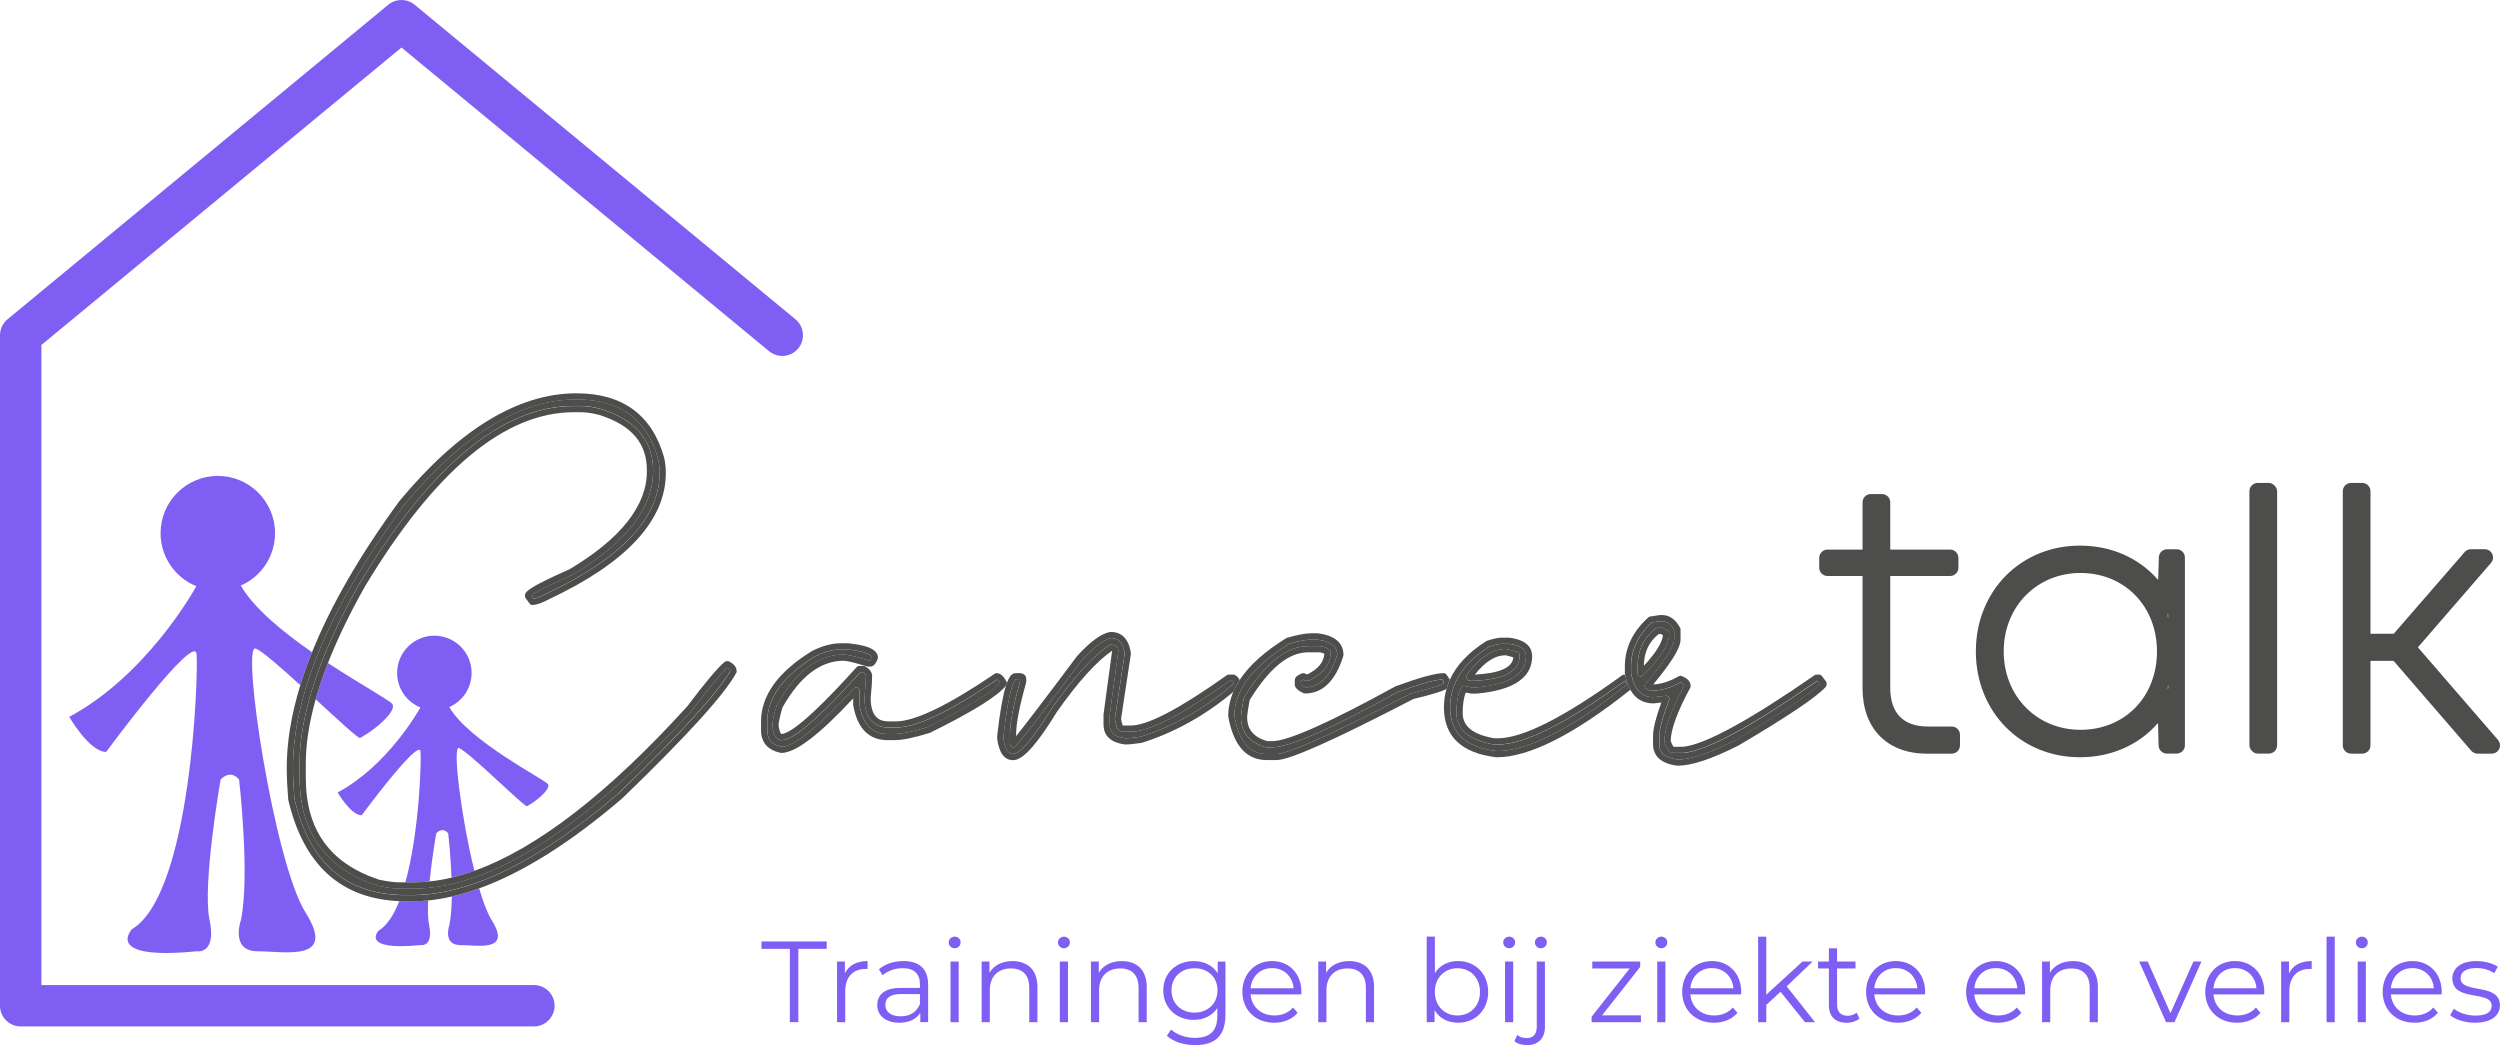 <?xml version="1.0" encoding="UTF-8"?>
<svg id="Laag_2" data-name="Laag 2" xmlns="http://www.w3.org/2000/svg" viewBox="0 0 602.21 251.75">
  <defs>
    <style>
      .cls-1 {
        fill: none;
      }

      .cls-2 {
        fill: #4d4d4c;
      }

      .cls-3 {
        fill: #7f5ff3;
      }
    </style>
  </defs>
  <g id="Laag_1-2" data-name="Laag 1">
    <g>
      <g>
        <path class="cls-1" d="M501.16,138.03c-10.55,0-18.5,8.12-18.5,18.89s7.95,18.89,18.5,18.89,18.42-7.95,18.42-18.89-7.75-18.89-18.42-18.89Z"/>
        <path class="cls-1" d="M399.56,152.72c-2.37,1.87-3.54,4.37-3.58,7.63,2.85-3.06,4.39-5.52,4.59-7.35l-.45-.29h-.57Z"/>
        <path class="cls-1" d="M364.55,158.33c-1.49-.45-1.88-.5-1.97-.5-2.4,0-4.85,1.56-7.29,4.65,5.95-.3,9.07-1.69,9.26-4.16Z"/>
        <path class="cls-1" d="M105.08,200.74s-1.01,5.74-1.6,11.58c1.73-.18,3.49-.49,5.28-.91-.21-5.61-.79-10.67-.79-10.67-1.45-1.74-2.89,0-2.89,0Z"/>
        <path class="cls-3" d="M128.61,237.28H9.97V83.1L96.71,11.45l88.55,73.15c2.13,1.76,5.27,1.45,7.02-.67,1.75-2.12,1.45-5.27-.67-7.02L99.88,1.14c-1.85-1.52-4.51-1.52-6.35,0L1.81,76.91c-1.14.94-1.8,2.34-1.81,3.81v161.56c0,2.74,2.24,4.97,4.98,4.97h123.62c2.75,0,4.99-2.23,4.99-4.99s-2.23-4.98-4.99-4.98Z"/>
        <path class="cls-3" d="M58.03,141.11s-.02-.03-.03-.05c4.86-2.13,8.25-6.98,8.25-12.63,0-7.61-6.17-13.79-13.78-13.79s-13.79,6.18-13.79,13.79c0,5.78,3.56,10.73,8.61,12.78-.88,1.6-12.27,21.66-30.62,31.47,0,0,4.89,8.45,8.89,8.45,0,0,21.35-28.91,21.79-23.57.45,5.34-1.33,57.81-15.56,66.26,0,0-7.12,7.56,15.56,5.33,0,0,4.89.89,3.12-7.56-1.78-8.45,2.67-33.8,2.67-33.8,0,0,2.23-2.67,4.45,0,0,0,2.67,23.12.45,33.8,0,0-2.67,7.56,4,7.56s19.12,2.67,11.56-9.34c-7.56-12.01-15.57-64.93-12.01-63.59,1.49.56,5.97,4.48,10.75,8.83.79-2.59,1.73-5.24,2.82-7.94-7.05-4.9-14.04-10.62-17.12-16.01Z"/>
        <path class="cls-3" d="M86.75,177.76c4.36-2.4,8.86-6.7,7.75-8.19-.65-.87-7.67-4.71-15.5-9.86-1.18,3.02-2.17,5.93-2.96,8.74,5.41,4.98,10.31,9.53,10.71,9.31Z"/>
        <path class="cls-3" d="M97.83,217.12c-.56,0-1.11-.03-1.65-.06-1.32,3.33-2.96,5.92-4.99,7.12,0,0-4.63,4.92,10.13,3.47,0,0,3.18.58,2.03-4.92-.29-1.39-.33-3.49-.21-5.84-1.32.13-2.63.22-3.91.22h-1.39Z"/>
        <path class="cls-3" d="M108.26,222.74s-1.73,4.92,2.61,4.92,12.44,1.74,7.53-6.08c-1-1.59-2.02-4.3-2.98-7.58-2.24.81-4.44,1.46-6.59,1.95-.03,2.54-.19,4.95-.57,6.78Z"/>
        <path class="cls-3" d="M103.48,212.32c.59-5.84,1.6-11.58,1.6-11.58,0,0,1.45-1.74,2.89,0,0,0,.58,5.06.79,10.67,1.8-.43,3.64-.98,5.51-1.65-3.17-12.84-5.35-30.2-3.7-29.57,2.32.87,15.83,14.32,16.38,14.02,2.84-1.57,5.77-4.36,5.04-5.33-.87-1.16-19.11-10.42-23.74-18.53,0,0,0-.02-.02-.03,3.17-1.39,5.37-4.55,5.37-8.22,0-4.95-4.02-8.97-8.97-8.97s-8.97,4.02-8.97,8.97c0,3.77,2.32,6.99,5.61,8.31-.58,1.04-7.99,14.09-19.94,20.48,0,0,3.18,5.5,5.79,5.5,0,0,13.9-18.81,14.18-15.34.2,2.39-.29,19.37-3.65,31.49h1.9c1.28,0,2.59-.08,3.92-.22Z"/>
        <path class="cls-2" d="M175.25,160.82c-1.63,1.44-4.48,4.87-8.5,10.22-25.92,28.55-48.51,43-67.18,43h-3.42c-1.34,0-3.11-.24-5.27-.72-12.44-4.15-18.71-12.9-18.71-26v-3.42c0-11.8,4.86-26.39,14.44-43.37,17.06-28.36,34.39-42.74,51.54-42.74h1.69c1.55,0,3.22.24,4.96.73,8.31,2.62,12.52,7.57,12.52,14.72v.3c0,8.85-6.55,17.23-19.48,24.92-7.39,3.26-9.31,4.54-9.8,5l.54.73c.57-.09,1.52-.39,3.06-1.23,18.1-8.51,27.26-18.29,27.26-29.08,0-1-.11-2.09-.34-3.24-2.69-9.69-9.14-14.44-19.72-14.44-13.51,0-27.45,8.53-41.43,25.35-17.8,24.31-26.84,45.65-26.84,63.37v.69c0,1.44.12,3.71.35,6.75,3.63,15.6,12.44,23.24,26.91,23.24h1.39c14.05,0,30.78-8.22,49.71-24.45,15.06-14.55,24.16-24.52,27.02-29.62-.07-.25-.31-.5-.71-.73Z"/>
        <path class="cls-2" d="M175.67,159.35c-.1-.05-.22-.08-.33-.08h-.3c-.18,0-.34.06-.47.17-1.68,1.37-4.63,4.87-8.97,10.65-19.06,20.99-36.25,34.26-51.32,39.67-1.87.67-3.71,1.22-5.51,1.65-1.79.43-3.55.73-5.28.91-1.32.14-2.63.22-3.92.22h-3.42c-1.23,0-2.9-.23-4.88-.65-11.85-3.96-17.61-12-17.61-24.57v-3.42c0-4.69.81-9.86,2.38-15.45.79-2.81,1.77-5.72,2.96-8.74,2.26-5.76,5.22-11.91,8.9-18.42,16.76-27.86,33.66-41.99,50.25-41.99h1.69c1.42,0,2.95.23,4.54.66,7.7,2.43,11.44,6.77,11.44,13.29v.3c0,8.28-6.31,16.24-18.67,23.6-8.66,3.81-10.21,5.07-10.59,5.8-.05.11-.09.23-.09.34v.35c0,.16.05.32.15.45l.99,1.34c.14.19.36.3.6.3,1,0,2.34-.47,4.09-1.41,18.64-8.77,28.09-18.99,28.09-30.41,0-1.1-.12-2.28-.38-3.58-2.87-10.34-9.99-15.59-21.17-15.59-13.97,0-28.3,8.71-42.61,25.93-9.53,13.02-16.55,25.2-21.08,36.47-1.08,2.7-2.02,5.35-2.82,7.94-2.15,7.03-3.26,13.67-3.26,19.88v.69c0,1.48.12,3.78.36,6.97,3.64,15.65,12.64,23.86,26.73,24.45.55.02,1.09.06,1.65.06h1.39c1.28,0,2.59-.09,3.91-.22,1.86-.18,3.76-.5,5.7-.95,2.15-.49,4.34-1.14,6.59-1.95,10.51-3.79,22.05-11.04,34.52-21.72,15.62-15.09,24.6-24.97,27.44-30.22.06-.11.09-.23.09-.36,0-.96-.61-1.76-1.81-2.36ZM148.93,191.18c-18.94,16.22-35.66,24.45-49.71,24.45h-1.39c-14.47,0-23.27-7.64-26.91-23.24-.23-3.04-.35-5.31-.35-6.75v-.69c0-17.72,9.04-39.06,26.84-63.37,13.98-16.82,27.92-25.35,41.43-25.35,10.58,0,17.03,4.74,19.72,14.44.23,1.14.34,2.23.34,3.24,0,10.79-9.16,20.57-27.26,29.08-1.54.83-2.49,1.14-3.06,1.23l-.54-.73c.5-.46,2.41-1.74,9.8-5,12.93-7.69,19.48-16.07,19.48-24.92v-.3c0-7.15-4.2-12.1-12.52-14.72-1.74-.48-3.41-.73-4.96-.73h-1.69c-17.15,0-34.48,14.37-51.54,42.74-9.58,16.98-14.44,31.57-14.44,43.37v3.42c0,13.11,6.27,21.85,18.71,26,2.16.47,3.94.72,5.27.72h3.42c18.67,0,41.26-14.45,67.18-43,4.02-5.35,6.88-8.79,8.5-10.22.4.24.64.48.71.73-2.86,5.1-11.96,15.08-27.02,29.62Z"/>
        <path class="cls-2" d="M240.22,163.69c-11.51,7.78-19.49,11.57-24.39,11.57h-1.73c-2.68,0-5.86-1.26-5.86-7.25.23-2.33.35-4.03.35-5.11,0-.34-.27-.67-.79-.99h-.51c-13.24,14.68-17.24,16.39-19.1,16.39-1.64,0-2-2.45-2.13-3.37,0-1.09.35-2.71,1.07-5.09,4.56-8.11,9.94-12.15,16.06-12.15,1.04,0,2.97.45,5.93,1.39h.52s.11-.22.34-.75c-.16-.66-1.75-1.47-5.82-1.88h-1.61c-1.89,0-3.97.56-6.17,1.66-7.65,4.67-11.55,9.97-11.55,15.71v2.04c0,2.29,1.12,3.57,3.51,4.03,2-.01,6.77-2.45,17.38-14.07.21-.23.54-.31.82-.19s.48.39.48.7v3.38c.82,4.73,3.04,7.1,6.8,7.1h1.69c1.74,0,4.42-.56,7.97-1.66,9.52-4.72,15.41-8.31,17.45-10.64-.27-.46-.51-.71-.69-.81Z"/>
        <path class="cls-2" d="M242.47,164.25c-.71-1.41-1.5-2.1-2.41-2.1-.15,0-.3.04-.42.13-11.24,7.63-19.25,11.49-23.81,11.49h-1.73c-1.88,0-4.37-.59-4.37-5.68.24-2.34.35-4.04.35-5.19,0-.95-.58-1.76-1.73-2.4-.11-.06-.23-.09-.36-.09h-1.04c-.21,0-.41.09-.55.24-12.01,13.34-16.53,16.14-18.19,16.15,0,0-.41-.23-.67-1.99,0-.56.18-1.8.95-4.4,4.21-7.46,9.15-11.24,14.69-11.24.6,0,2.06.23,5.59,1.35.07.03.15.04.23.04h.69c.89,0,1.4-1,1.74-1.86.03-.09.05-.18.05-.27,0-2.48-4.1-3.17-7.25-3.48h-1.69c-2.13,0-4.43.61-6.9,1.85-8.17,4.99-12.32,10.72-12.32,17.02v2.04c0,3,1.64,4.9,4.87,5.51,3.42,0,9.1-4.3,17.33-13.14v1.59c.96,5.62,3.75,8.47,8.29,8.47h1.69c1.91,0,4.67-.56,8.53-1.77,10.36-5.13,16.35-8.86,18.31-11.39.07-.23.15-.44.22-.64-.01-.08-.03-.17-.07-.24ZM223.46,175.14c-3.55,1.1-6.23,1.66-7.97,1.66h-1.69c-3.75,0-5.98-2.36-6.8-7.1v-3.38c0-.31-.19-.59-.48-.7s-.62-.03-.82.19c-10.61,11.62-15.39,14.06-17.38,14.07-2.4-.46-3.51-1.74-3.51-4.03v-2.04c0-5.75,3.91-11.05,11.55-15.71,2.2-1.1,4.28-1.66,6.17-1.66h1.61c4.07.4,5.66,1.21,5.82,1.87-.23.54-.37.72-.34.75h-.52c-2.95-.93-4.89-1.39-5.93-1.39-6.12,0-11.5,4.04-16.06,12.15-.72,2.38-1.08,4-1.07,5.09.14.92.49,3.37,2.13,3.37,1.86,0,5.86-1.71,19.1-16.39h.51c.53.32.79.65.79.99,0,1.09-.12,2.78-.35,5.11,0,5.99,3.19,7.25,5.86,7.25h1.73c4.9,0,12.88-3.79,24.39-11.57.18.1.41.35.69.81-2.04,2.33-7.93,5.91-17.45,10.64Z"/>
        <path class="cls-2" d="M296.88,163.98h-.67c-11.62,8.27-19.42,12.28-23.83,12.28h-2.04c-1.18,0-1.57-1.53-1.78-3.03-.01-.07-.01-.14,0-.22l2.36-15.58c-.5-3.27-2.08-3.71-3.26-3.72-1.73.3-4.09,2.05-7,5.22-15.29,20.42-15.92,20.79-16.26,20.99-.23.14-.52.14-.75,0-.23-.14-.37-.38-.37-.65v-2.38c0-2.79.8-6.96,2.43-12.76v-.59l-.99.1c-.23.09-1.6,1.22-3.03,13.69v.56c.34,2.44,1.12,3.72,2.33,3.72.97,0,3.48-1.42,9.29-10.91,5.35-7.59,10.01-12.72,13.88-15.28.12-.08.27-.12.41-.12,1.32,0,1.79.74,1.79,1.44l-2.09,15.44v2.33c0,1.23.41,2.91,3.82,3.33.8,0,2.01-.12,3.52-.34,8.03-2.51,15.66-6.86,22.6-12.9v-.16c-.23-.39-.37-.46-.37-.46Z"/>
        <path class="cls-2" d="M296.95,162.5h-.99c-.16,0-.31.05-.43.14-11.31,8.04-19.09,12.13-23.15,12.13h-1.89c-.09-.14-.27-.55-.44-1.64l2.36-15.58c.01-.07.01-.14,0-.22-.61-4.22-2.95-5.11-4.81-5.11-.04,0-.08,0-.11,0-2.11.33-4.71,2.19-7.98,5.75-9.07,12.11-13.05,17.26-14.74,19.35v-.43c0-2.63.81-6.82,2.41-12.45.02-.07.03-.14.03-.21v-.69c0-.75-.5-1.27-1.44-1.39h-1.04c-.68,0-1.41.29-2.18,2.34-.07.2-.15.41-.22.64-.69,2.15-1.41,5.84-2.12,12.12v.74c.46,3.4,1.74,5.12,3.82,5.12,1.48,0,4.18-1.21,10.54-11.59,5.12-7.27,9.58-12.22,13.25-14.71.03,0,.05,0,.07.01l-2.07,15.26v2.43c0,1.91.89,4.3,5.22,4.82.96,0,2.25-.12,3.95-.38,7.89-2.47,15.32-6.61,22.11-12.29.41-.96.91-1.92,1.53-2.86-.22-.39-.77-1.31-1.66-1.31ZM297.25,164.6c-6.94,6.04-14.58,10.39-22.6,12.9-1.51.23-2.72.34-3.52.34-3.41-.42-3.81-2.1-3.81-3.33v-2.33s2.09-15.44,2.09-15.44c0-.7-.47-1.44-1.79-1.44-.14,0-.29.04-.41.12-3.87,2.56-8.53,7.68-13.88,15.28-5.81,9.49-8.32,10.91-9.29,10.91-1.21,0-2-1.28-2.33-3.72v-.56c1.42-12.47,2.79-13.59,3.02-13.69l.99-.1v.59c-1.63,5.8-2.43,9.97-2.43,12.76v2.38c0,.27.14.52.37.65.23.13.52.13.75,0,.34-.2.97-.57,16.26-20.99,2.91-3.17,5.27-4.92,7-5.22,1.18.01,2.75.45,3.26,3.72l-2.36,15.58c-.01.08-.01.15,0,.22.22,1.5.6,3.03,1.78,3.03h2.04c4.41,0,12.21-4.01,23.83-12.27h.67s.14.06.37.45v.16Z"/>
        <path class="cls-2" d="M336.77,166.68c-16.31,8.96-26.25,13.35-30.29,13.35h-1.34c-.07,0-.14,0-.2-.02-3.99-1.13-6.01-3.55-6.01-7.22,0-.71.22-2.2.66-4.56.01-.09.05-.18.09-.25,4.99-8.18,10.15-12.32,15.33-12.32h2.73c.77,0,1.59.27,2.44.81.22.14.35.37.35.63,0,2.88-1.75,5.18-5.19,6.83-.36.18-.79.06-1.39-.2-.5.21-.6.34-.61.35l.04.84c0-.07.15.22,1.1.67,3.5-.08,5.99-2.66,7.63-7.9,0-.86-.21-3.03-4.81-3.61h-1.59c-1.07,0-2.81.34-5.16.99-8.77,5.41-13.21,11.26-13.21,17.38,1.09,6.14,3.63,9.18,7.79,9.18h2.38c1.93,0,9.13-2.54,32.43-14.61,5.8-1.43,7.36-2.09,7.79-2.34v-.54l-.33-.47c-1.91.13-5.48,1.14-10.64,3.02Z"/>
        <path class="cls-2" d="M349.1,163.46l-.7-.99c-.14-.2-.37-.32-.61-.32-1.99,0-5.77,1.02-11.63,3.17-15.96,8.77-25.95,13.21-29.68,13.21h-1.24c-3.24-.94-4.82-2.82-4.82-5.75,0-.41.11-1.47.61-4.15,4.68-7.63,9.38-11.49,13.99-11.49h2.73c.38,0,.81.12,1.27.36-.16,2.04-1.51,3.67-4.13,4.96-.11-.03-.29-.09-.59-.24-.18-.09-.4-.11-.59-.04-.85.32-1.82.79-1.82,1.69v1.2c.17.73.84,1.34,2.13,1.92.1.04.2.06.31.06,4.29,0,7.4-3.05,9.26-9.07.02-.07.03-.14.03-.22,0-2.02-1.06-4.57-6.21-5.21h-1.69c-1.24,0-3.09.35-5.66,1.07-.07.02-.13.05-.19.08-5.18,3.19-8.94,6.55-11.25,10.09-.61.94-1.12,1.89-1.53,2.86-.81,1.92-1.23,3.88-1.23,5.89,1.23,7,4.35,10.55,9.28,10.55h2.38c3.1,0,13.93-4.83,32.94-14.71,4.82-1.17,6.98-1.88,7.96-2.4.21-.75.47-1.48.79-2.19-.02-.12-.05-.24-.12-.34ZM347.74,164.67c-.43.25-2,.91-7.79,2.34-23.3,12.08-30.49,14.61-32.43,14.61h-2.38c-4.16,0-6.71-3.04-7.79-9.18,0-6.13,4.45-11.97,13.21-17.38,2.35-.65,4.09-.98,5.16-.98h1.59c4.59.58,4.8,2.74,4.81,3.6-1.64,5.24-4.13,7.83-7.63,7.9-.95-.45-1.1-.73-1.1-.67l-.04-.84s.11-.14.61-.35c.6.27,1.03.38,1.39.2,3.45-1.64,5.19-3.95,5.19-6.83,0-.26-.13-.5-.35-.63-.85-.54-1.67-.81-2.44-.81h-2.73c-5.18,0-10.34,4.14-15.33,12.32-.05.08-.08.16-.09.25-.45,2.36-.66,3.85-.66,4.56,0,3.67,2.02,6.1,6.01,7.22.07.01.14.02.2.02h1.34c4.04,0,13.98-4.38,30.29-13.35,5.16-1.88,8.73-2.9,10.64-3.02l.33.47v.54Z"/>
        <path class="cls-2" d="M360.84,179.33h-1.04c-5.98-1.04-8.95-3.57-8.95-7.55,0-2.66.37-4.67,1.13-6.15.15-.3.49-.45.82-.39l1.69.35h1.24c7.96-.74,11.86-3.19,11.86-7.51,0-.61,0-2.47-4.11-2.98h-1.95c-.32,0-1.07.12-2.76.64-6.27,3.96-9.45,8.89-9.45,14.66,0,6.2,3.68,9.64,11.26,10.53,7.43,0,17.98-5.39,31.29-16v-.54c-.07-.05-.22-.15-.54-.29-14.18,10.26-24.16,15.25-30.49,15.25ZM353.29,162.9c0-.16.05-.31.14-.44,2.95-4.06,6.03-6.12,9.14-6.12.32,0,.92.09,2.95.73.31.1.52.39.52.72v.3c0,3.6-3.7,5.59-10.99,5.91h-1.02c-.41,0-.75-.33-.75-.75v-.35Z"/>
        <path class="cls-2" d="M390.78,162.64c-13.9,10.08-23.98,15.2-29.95,15.2h-.91c-5.09-.89-7.58-2.87-7.58-6.06,0-2.08.25-3.74.73-4.96l1.25.25h1.46c8.82-.8,13.29-3.83,13.29-8.99,0-1.73-.94-3.91-5.51-4.47h-2.04c-.65,0-1.7.23-3.3.73-.06.02-.12.05-.18.08-4.29,2.7-7.24,5.84-8.83,9.38-.32.71-.58,1.44-.79,2.19-.4,1.41-.6,2.88-.6,4.41,0,6.99,4.23,11.04,12.67,12.02,7.84,0,18.69-5.48,32.23-16.26-.55-.99-.97-2.18-1.25-3.61-.23-.08-.49-.04-.68.1ZM391.86,164.92c-13.31,10.62-23.86,16-31.29,16-7.57-.88-11.26-4.33-11.26-10.53,0-5.77,3.18-10.7,9.45-14.66,1.69-.52,2.44-.64,2.76-.64h1.95c4.11.51,4.11,2.36,4.11,2.98,0,4.32-3.9,6.77-11.86,7.49h-1.24s-1.69-.33-1.69-.33c-.32-.06-.66.09-.82.39-.76,1.48-1.13,3.49-1.13,6.15,0,3.98,2.97,6.51,8.95,7.55h1.04c6.33,0,16.31-4.99,30.49-15.25.32.14.47.23.54.29v.54Z"/>
        <path class="cls-2" d="M354.03,163.99h1.02c7.3-.32,10.99-2.31,10.99-5.91v-.3c0-.33-.21-.62-.52-.72-2.03-.64-2.63-.73-2.95-.73-3.12,0-6.2,2.06-9.14,6.12-.09.13-.14.28-.14.44v.35c0,.41.33.75.75.75ZM362.57,157.84c.09,0,.48.04,1.97.5-.19,2.46-3.32,3.86-9.26,4.16,2.44-3.09,4.89-4.65,7.29-4.65Z"/>
        <path class="cls-2" d="M405.53,181.37h-2.46c-1.09,0-1.69-1.36-2.09-2.54-.03-.08-.04-.16-.04-.24,0-3.06,1.57-7.47,4.8-13.45-.08-.29-.38-.54-.91-.77-2.44,1.33-4.75,2.01-6.86,2.01h-.35c-.12,0-.23-.03-.33-.08l-.7-.35c-.2-.1-.35-.29-.4-.52s.01-.46.16-.64c5.76-6.8,6.97-9.62,6.97-10.79v-2.19c-.81-1.46-1.79-2.18-2.98-2.18h-.29l-2.1.31c-3.35,3.04-5.04,6.6-5.04,10.56v1.69c.71,3.83,2.47,5.76,5.36,5.76l3-.34s.06,0,.09,0c.23,0,.45.1.59.29.16.21.2.48.11.73-1.55,4.06-2.33,6.96-2.33,8.62v2.04c0,1.34.46,3.17,4.46,3.68,3.05,0,7.76-1.58,13.92-4.69,11.15-6.58,18-11.13,20.35-13.53l-.67-.74c-16.11,11.15-26.65,16.83-32.24,17.38ZM395.23,162.95c-.1,0-.19-.02-.29-.06-.28-.12-.46-.39-.46-.69v-1.69c0-3.87,1.47-6.95,4.36-9.13.13-.1.29-.15.45-.15h1.04c.14,0,.29.04.41.12l.99.64c.21.14.34.37.34.63,0,2.55-2.07,5.86-6.33,10.11-.14.14-.33.22-.53.22Z"/>
        <path class="cls-2" d="M438.82,162.79c-.14-.18-.36-.29-.59-.29h-.69c-.15,0-.3.05-.43.14-15.77,10.93-26.45,16.73-31.65,17.24l-2.28.02s-.31-.19-.74-1.43c.05-2.81,1.64-7.12,4.72-12.83.06-.11.09-.23.09-.36,0-.77-.39-1.81-2.24-2.45-.2-.07-.42-.05-.61.06-2.22,1.26-4.28,1.92-6.16,1.98,5.88-7.07,6.58-9.58,6.58-10.86v-2.38c0-.12-.03-.24-.09-.35-1.09-2.08-2.57-3.13-4.39-3.13h-.35s-.07,0-.11,0l-2.38.35c-.14.02-.28.08-.39.18-3.79,3.37-5.71,7.36-5.71,11.83v1.82c.02.07.04.13.06.2.28,1.43.7,2.62,1.25,3.61,1.21,2.18,3.07,3.3,5.61,3.3h.01l1.86-.21c-1.35,3.69-2,6.31-2,8.01v2.04c0,2.02,1,4.56,5.86,5.17,3.43,0,8.23-1.59,14.73-4.87,11.96-7.06,18.85-11.69,21.03-14.15.12-.14.19-.31.19-.5v-.35c0-.17-.05-.33-.16-.46l-1.04-1.34ZM418.08,178.27c-6.16,3.11-10.87,4.69-13.92,4.69-4-.5-4.46-2.34-4.46-3.68v-2.04c0-1.66.78-4.56,2.33-8.62.09-.24.05-.52-.11-.73-.14-.18-.36-.29-.59-.29-.03,0-.06,0-.09,0l-3,.34c-2.89,0-4.64-1.93-5.36-5.76v-1.69c0-3.96,1.69-7.52,5.04-10.56l2.1-.31h.29c1.19,0,2.17.71,2.98,2.18v2.19c0,1.17-1.21,3.99-6.97,10.79-.15.18-.21.41-.16.64s.19.41.4.52l.7.35c.1.05.22.08.33.08h.35c2.12,0,4.42-.68,6.86-2.01.53.22.83.48.91.77-3.23,5.99-4.8,10.39-4.8,13.45,0,.08.01.17.04.24.4,1.18,1,2.54,2.09,2.54h2.46c5.59-.54,16.13-6.23,32.24-17.38l.67.74c-2.36,2.4-9.21,6.96-20.35,13.53Z"/>
        <path class="cls-2" d="M401.74,151.99l-.99-.64c-.12-.08-.27-.12-.41-.12h-1.04c-.17,0-.32.05-.45.15-2.9,2.19-4.36,5.27-4.36,9.13v1.69c0,.3.18.57.46.69.09.04.19.06.29.06.19,0,.38-.08.53-.22,4.26-4.26,6.33-7.56,6.33-10.11,0-.25-.13-.49-.34-.63ZM395.98,160.36c.04-3.26,1.21-5.76,3.58-7.63h.57l.45.29c-.2,1.82-1.74,4.29-4.59,7.35Z"/>
        <path class="cls-2" d="M470.13,175.01h-5.7c-5.95,0-9.1-3.22-9.1-9.32v-26.94h14.42c1.1,0,2-.89,2-1.99v-2.37c0-1.1-.89-2-2-2h-14.42v-11.39c0-1.1-.89-1.99-2-1.99h-2.68c-1.1,0-1.99.89-1.99,1.99v11.39h-8.44c-1.1,0-2,.89-2,2v2.37c0,1.1.89,1.99,2,1.99h8.44v27.05c0,9.72,5.95,15.75,15.54,15.75h5.93c1.1,0,2-.89,2-2v-2.55c0-1.1-.89-1.99-2-1.99Z"/>
        <path class="cls-2" d="M522.07,165.77c.08.02.16.04.23.06v-.88c-.09.27-.19.54-.29.81.02,0,.04,0,.05,0Z"/>
        <path class="cls-2" d="M522.02,148.09c.1.26.19.53.28.8v-.87c-.08.02-.15.05-.23.06-.02,0-.04,0-.05.01Z"/>
        <path class="cls-2" d="M524.3,132.31h-2.28c-1.08,0-1.96.86-1.99,1.94l-.16,5.46c-4.56-5.27-11.25-8.28-18.85-8.28-14.29,0-25.07,10.95-25.07,25.49s10.78,25.49,25.07,25.49c7.58,0,14.25-3,18.81-8.25l.14,5.42c.03,1.08.91,1.95,2,1.95h2.35c1.1,0,1.99-.9,1.99-2v-45.23c0-1.1-.89-2-1.99-2ZM501.16,175.8c-10.55,0-18.5-8.12-18.5-18.89s7.95-18.89,18.5-18.89,18.42,7.95,18.42,18.89-7.75,18.89-18.42,18.89ZM522.3,165.84c-.08-.02-.15-.05-.23-.06-.02,0-.04,0-.05,0,.1-.27.2-.54.29-.81v.88ZM522.3,148.88c-.09-.27-.18-.54-.28-.8.02,0,.04,0,.05-.01.08-.01.15-.04.23-.06v.87Z"/>
        <rect class="cls-2" x="541.85" y="116.33" width="6.67" height="65.2" rx="2" ry="2"/>
        <path class="cls-2" d="M601.72,178.23l-19.29-22.3,17.61-20.33c.51-.59.64-1.42.31-2.13-.32-.71-1.03-1.17-1.81-1.17h-3.35c-.58,0-1.13.25-1.5.69l-17.08,19.67h-5.6v-34.33c0-1.1-.89-2-1.99-2h-2.68c-1.1,0-2,.89-2,2v61.21c0,1.1.89,2,2,2h2.68c1.1,0,1.99-.89,1.99-2v-20.35h5.56l18.72,21.66c.38.44.93.69,1.51.69h3.41c.78,0,1.49-.45,1.82-1.16.32-.71.2-1.54-.31-2.13Z"/>
      </g>
      <g>
        <path class="cls-3" d="M190.25,228.56h-6.83v-1.78h15.72v1.78h-6.83v17.66h-2.05v-17.66Z"/>
        <path class="cls-3" d="M208.99,231.51v1.92c-.17,0-.33-.03-.47-.03-3.06,0-4.92,1.94-4.92,5.39v7.44h-1.97v-14.61h1.89v2.86c.92-1.94,2.78-2.97,5.47-2.97Z"/>
        <path class="cls-3" d="M223.57,237.17v9.05h-1.89v-2.28c-.89,1.5-2.61,2.42-5.03,2.42-3.3,0-5.33-1.72-5.33-4.25,0-2.25,1.44-4.14,5.64-4.14h4.64v-.89c0-2.5-1.42-3.86-4.14-3.86-1.89,0-3.67.67-4.86,1.72l-.89-1.47c1.47-1.25,3.64-1.97,5.94-1.97,3.78,0,5.92,1.89,5.92,5.67ZM221.6,241.84v-2.39h-4.58c-2.83,0-3.75,1.11-3.75,2.61,0,1.69,1.36,2.75,3.69,2.75s3.86-1.06,4.64-2.97Z"/>
        <path class="cls-3" d="M228.52,227.01c0-.75.64-1.39,1.44-1.39s1.44.61,1.44,1.36c0,.81-.61,1.44-1.44,1.44s-1.44-.64-1.44-1.42ZM228.96,231.62h1.97v14.61h-1.97v-14.61Z"/>
        <path class="cls-3" d="M249.9,237.76v8.47h-1.97v-8.28c0-3.08-1.61-4.67-4.39-4.67-3.14,0-5.11,1.94-5.11,5.28v7.67h-1.97v-14.61h1.89v2.69c1.06-1.78,3.03-2.8,5.55-2.8,3.55,0,6,2.05,6,6.25Z"/>
        <path class="cls-3" d="M254.84,227.01c0-.75.64-1.39,1.44-1.39s1.44.61,1.44,1.36c0,.81-.61,1.44-1.44,1.44s-1.44-.64-1.44-1.42ZM255.29,231.62h1.97v14.61h-1.97v-14.61Z"/>
        <path class="cls-3" d="M276.23,237.76v8.47h-1.97v-8.28c0-3.08-1.61-4.67-4.39-4.67-3.14,0-5.11,1.94-5.11,5.28v7.67h-1.97v-14.61h1.89v2.69c1.06-1.78,3.03-2.8,5.55-2.8,3.55,0,6,2.05,6,6.25Z"/>
        <path class="cls-3" d="M295.19,231.62v12.83c0,5.03-2.47,7.3-7.3,7.3-2.67,0-5.28-.81-6.8-2.25l1-1.5c1.39,1.25,3.5,2,5.75,2,3.69,0,5.39-1.69,5.39-5.3v-1.86c-1.22,1.86-3.3,2.83-5.69,2.83-4.17,0-7.33-2.92-7.33-7.11s3.17-7.05,7.33-7.05c2.44,0,4.55,1,5.78,2.92v-2.8h1.89ZM293.28,238.56c0-3.17-2.33-5.33-5.55-5.33s-5.53,2.17-5.53,5.33,2.31,5.36,5.53,5.36,5.55-2.19,5.55-5.36Z"/>
        <path class="cls-3" d="M313.47,239.53h-12.22c.22,3.05,2.56,5.08,5.75,5.08,1.78,0,3.36-.64,4.47-1.92l1.11,1.28c-1.31,1.55-3.33,2.39-5.64,2.39-4.55,0-7.67-3.11-7.67-7.44s3.03-7.42,7.14-7.42,7.08,3.03,7.08,7.42c0,.17-.03.39-.03.61ZM301.25,238.06h10.36c-.25-2.86-2.33-4.86-5.19-4.86s-4.92,2-5.17,4.86Z"/>
        <path class="cls-3" d="M330.99,237.76v8.47h-1.97v-8.28c0-3.08-1.61-4.67-4.39-4.67-3.14,0-5.11,1.94-5.11,5.28v7.67h-1.97v-14.61h1.89v2.69c1.06-1.78,3.03-2.8,5.55-2.8,3.55,0,6,2.05,6,6.25Z"/>
        <path class="cls-3" d="M358.48,238.92c0,4.42-3.11,7.44-7.28,7.44-2.42,0-4.44-1.05-5.64-3.03v2.89h-1.89v-20.61h1.97v8.78c1.22-1.89,3.22-2.89,5.55-2.89,4.17,0,7.28,3,7.28,7.42ZM356.51,238.92c0-3.42-2.36-5.69-5.44-5.69s-5.44,2.28-5.44,5.69,2.33,5.69,5.44,5.69,5.44-2.28,5.44-5.69Z"/>
        <path class="cls-3" d="M362.09,227.01c0-.75.64-1.39,1.44-1.39s1.44.61,1.44,1.36c0,.81-.61,1.44-1.44,1.44s-1.44-.64-1.44-1.42ZM362.54,231.62h1.97v14.61h-1.97v-14.61Z"/>
        <path class="cls-3" d="M364.79,250.81l.69-1.5c.58.5,1.36.75,2.28.75,1.56,0,2.42-.94,2.42-2.75v-15.69h1.97v15.69c0,2.69-1.5,4.44-4.28,4.44-1.17,0-2.36-.31-3.08-.94ZM369.73,227.01c0-.75.64-1.39,1.44-1.39s1.44.61,1.44,1.36c0,.81-.61,1.44-1.44,1.44s-1.44-.64-1.44-1.42Z"/>
        <path class="cls-3" d="M395.28,244.59v1.64h-11.89v-1.31l9.19-11.64h-9.03v-1.67h11.55v1.3l-9.19,11.66h9.36Z"/>
        <path class="cls-3" d="M398.75,227.01c0-.75.64-1.39,1.44-1.39s1.44.61,1.44,1.36c0,.81-.61,1.44-1.44,1.44s-1.44-.64-1.44-1.42ZM399.2,231.62h1.97v14.61h-1.97v-14.61Z"/>
        <path class="cls-3" d="M419.41,239.53h-12.22c.22,3.05,2.55,5.08,5.75,5.08,1.78,0,3.36-.64,4.47-1.92l1.11,1.28c-1.31,1.55-3.33,2.39-5.64,2.39-4.55,0-7.67-3.11-7.67-7.44s3.03-7.42,7.14-7.42,7.08,3.03,7.08,7.42c0,.17-.03.39-.03.61ZM407.19,238.06h10.36c-.25-2.86-2.33-4.86-5.19-4.86s-4.92,2-5.17,4.86Z"/>
        <path class="cls-3" d="M428.91,238.89l-3.44,3.17v4.17h-1.97v-20.61h1.97v13.97l8.72-7.97h2.44l-6.25,5.97,6.83,8.64h-2.42l-5.89-7.33Z"/>
        <path class="cls-3" d="M447.91,245.34c-.78.69-1.94,1.03-3.08,1.03-2.75,0-4.28-1.55-4.28-4.25v-8.83h-2.61v-1.67h2.61v-3.19h1.97v3.19h4.44v1.67h-4.44v8.72c0,1.72.89,2.67,2.53,2.67.81,0,1.61-.25,2.17-.75l.69,1.42Z"/>
        <path class="cls-3" d="M463.71,239.53h-12.22c.22,3.05,2.55,5.08,5.75,5.08,1.78,0,3.36-.64,4.47-1.92l1.11,1.28c-1.31,1.55-3.33,2.39-5.64,2.39-4.55,0-7.67-3.11-7.67-7.44s3.03-7.42,7.14-7.42,7.08,3.03,7.08,7.42c0,.17-.03.39-.03.61ZM451.49,238.06h10.36c-.25-2.86-2.33-4.86-5.19-4.86s-4.92,2-5.17,4.86Z"/>
        <path class="cls-3" d="M487.81,239.53h-12.22c.22,3.05,2.55,5.08,5.75,5.08,1.78,0,3.36-.64,4.47-1.92l1.11,1.28c-1.31,1.55-3.33,2.39-5.64,2.39-4.55,0-7.67-3.11-7.67-7.44s3.03-7.42,7.14-7.42,7.08,3.03,7.08,7.42c0,.17-.03.39-.03.61ZM475.59,238.06h10.36c-.25-2.86-2.33-4.86-5.19-4.86s-4.92,2-5.17,4.86Z"/>
        <path class="cls-3" d="M505.34,237.76v8.47h-1.97v-8.28c0-3.08-1.61-4.67-4.39-4.67-3.14,0-5.11,1.94-5.11,5.28v7.67h-1.97v-14.61h1.89v2.69c1.06-1.78,3.03-2.8,5.55-2.8,3.55,0,6,2.05,6,6.25Z"/>
        <path class="cls-3" d="M530.3,231.62l-6.5,14.61h-2.03l-6.47-14.61h2.06l5.47,12.44,5.53-12.44h1.94Z"/>
        <path class="cls-3" d="M545.41,239.53h-12.22c.22,3.05,2.55,5.08,5.75,5.08,1.78,0,3.36-.64,4.47-1.92l1.11,1.28c-1.31,1.55-3.33,2.39-5.64,2.39-4.55,0-7.67-3.11-7.67-7.44s3.03-7.42,7.14-7.42,7.08,3.03,7.08,7.42c0,.17-.03.39-.03.61ZM533.19,238.06h10.36c-.25-2.86-2.33-4.86-5.19-4.86s-4.92,2-5.17,4.86Z"/>
        <path class="cls-3" d="M556.85,231.51v1.92c-.17,0-.33-.03-.47-.03-3.05,0-4.92,1.94-4.92,5.39v7.44h-1.97v-14.61h1.89v2.86c.92-1.94,2.78-2.97,5.47-2.97Z"/>
        <path class="cls-3" d="M560.43,225.62h1.97v20.61h-1.97v-20.61Z"/>
        <path class="cls-3" d="M567.49,227.01c0-.75.64-1.39,1.44-1.39s1.44.61,1.44,1.36c0,.81-.61,1.44-1.44,1.44s-1.44-.64-1.44-1.42ZM567.93,231.62h1.97v14.61h-1.97v-14.61Z"/>
        <path class="cls-3" d="M588.15,239.53h-12.22c.22,3.05,2.55,5.08,5.75,5.08,1.78,0,3.36-.64,4.47-1.92l1.11,1.28c-1.31,1.55-3.33,2.39-5.64,2.39-4.55,0-7.67-3.11-7.67-7.44s3.03-7.42,7.14-7.42,7.08,3.03,7.08,7.42c0,.17-.03.39-.03.61ZM575.93,238.06h10.36c-.25-2.86-2.33-4.86-5.19-4.86s-4.92,2-5.17,4.86Z"/>
        <path class="cls-3" d="M590.2,244.56l.89-1.56c1.17.92,3.14,1.64,5.19,1.64,2.78,0,3.92-.94,3.92-2.39,0-3.8-9.47-.8-9.47-6.58,0-2.39,2.05-4.17,5.78-4.17,1.89,0,3.94.53,5.17,1.36l-.86,1.58c-1.28-.89-2.81-1.25-4.3-1.25-2.64,0-3.8,1.03-3.8,2.42,0,3.94,9.47.97,9.47,6.58,0,2.53-2.22,4.17-6.03,4.17-2.42,0-4.75-.78-5.94-1.8Z"/>
      </g>
    </g>
  </g>
</svg>